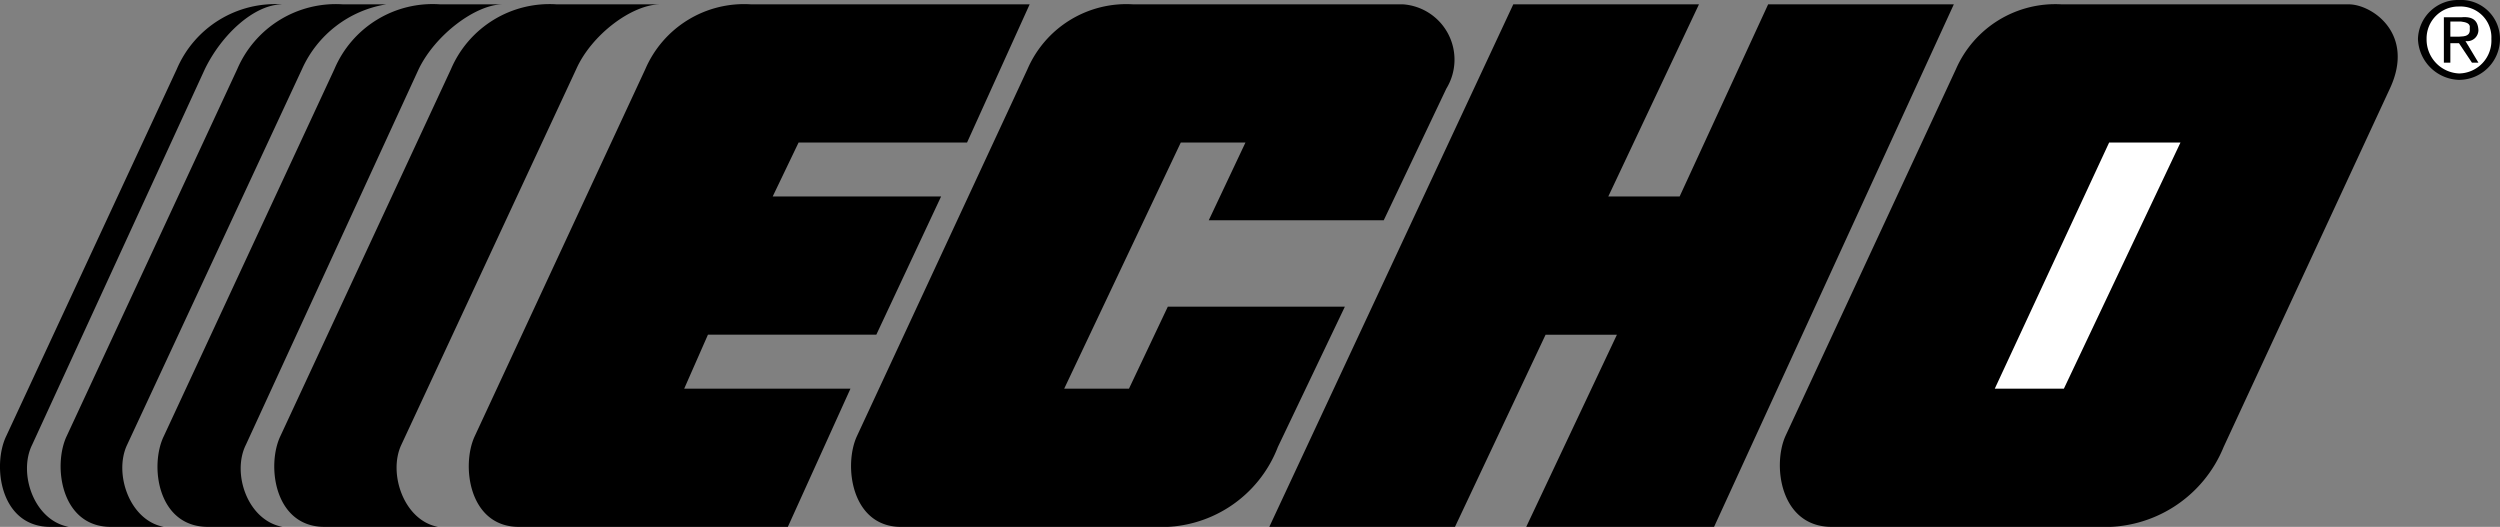 <svg xmlns="http://www.w3.org/2000/svg" width="112.142" height="23.633" viewBox="0 0 112.142 23.633">
  <rect x="0" y="0" width="112.142" height="23.633" fill="#808080" stroke="none"/>
  <g id="echo-1" transform="translate(0)">
    <path id="Trazado_50968" data-name="Trazado 50968" d="M270.61,0a1.8,1.8,0,0,0-1.84,1.743,1.9,1.9,0,0,0,1.84,1.84,1.842,1.842,0,0,0,1.84-1.84A1.75,1.75,0,0,0,270.61,0Z" transform="translate(-160.308 0)"/>
    <path id="Trazado_50969" data-name="Trazado 50969" d="M271.183.722a1.385,1.385,0,0,1,1.453,1.453,1.473,1.473,0,0,1-1.453,1.55,1.525,1.525,0,0,1-1.453-1.55A1.43,1.43,0,0,1,271.183.722Z" transform="translate(-160.881 -0.43)" fill="#fff"/>
    <path id="Trazado_50970" data-name="Trazado 50970" d="M271.941,3.074h.387l.581.872h.291l-.581-.969a.5.5,0,0,0,.581-.484c-.021-.448-.263-.628-.775-.581h-.775V3.946h.291V3.074Z" transform="translate(-162.026 -1.136)"/>
    <path id="Trazado_50971" data-name="Trazado 50971" d="M272.37,2.4h.484c.194.025.427.073.387.291.039.356-.2.375-.484.387h-.387Z" transform="translate(-162.455 -1.433)" fill="#fff"/>
    <path id="Trazado_50972" data-name="Trazado 50972" d="M12.675.482C11.4.48,9.939,1.842,9.189,3.388L1.441,20.24c-.632,1.275.075,3.394,1.646,3.68H2.215C0,23.886-.351,21.162.278,19.852L7.93,3.388A4.8,4.8,0,0,1,12.675.482Z" transform="translate(0 -0.287)"/>
    <path id="Trazado_50973" data-name="Trazado 50973" d="M21.343.482a5.027,5.027,0,0,0-3.777,2.906L9.721,20.24c-.605,1.275.1,3.394,1.646,3.68H8.946c-2.2-.034-2.554-2.758-1.937-4.068L14.661,3.388A4.813,4.813,0,0,1,19.406.482h1.937Z" transform="translate(-4.019 -0.287)"/>
    <path id="Trazado_50974" data-name="Trazado 50974" d="M33,.482c-1.215,0-3.031,1.36-3.777,2.906L21.471,20.24c-.636,1.275.071,3.394,1.646,3.68h-3.39c-2.222-.034-2.575-2.758-1.937-4.068L25.442,3.388A4.784,4.784,0,0,1,30.188.482H33Z" transform="translate(-10.442 -0.287)"/>
    <path id="Trazado_50975" data-name="Trazado 50975" d="M47.812.482c-1.273,0-3.089,1.36-3.777,2.906L36.189,20.24c-.6,1.275.109,3.394,1.646,3.68H32.7c-2.205-.034-2.558-2.758-1.937-4.068L38.417,3.388A4.807,4.807,0,0,1,43.163.482h4.649Z" transform="translate(-18.187 -0.287)"/>
    <path id="Trazado_50976" data-name="Trazado 50976" d="M54.312,23.92c-2.2-.034-2.548-2.758-1.937-4.068L60.026,3.388A4.822,4.822,0,0,1,64.772.482H77.266l-2.809,6.2H66.9L65.74,9.1h7.554l-2.906,6.2H62.835l-1.065,2.421h7.458l-2.809,6.2H54.312ZM98.96.482h8.329L103.222,9.1h3.2l3.971-8.62h8.329L107.967,23.92H99.541l4.068-8.619h-3.2L96.345,23.92H88.016ZM88.4,20.337a5.6,5.6,0,0,1-5.521,3.584H71.454c-2.187-.034-2.54-2.758-1.937-4.068L77.169,3.388A4.834,4.834,0,0,1,81.914.482H94.021A2.487,2.487,0,0,1,95.958,4.26l-2.809,5.908H85.3l1.646-3.487H84.045l-5.23,11.041h2.906l1.743-3.68h7.942ZM113.2,23.92c-2.264-.034-2.617-2.758-2.034-4.068l7.651-16.465A4.865,4.865,0,0,1,123.561.482h12.881c1.025,0,2.992,1.31,1.84,3.777l-7.458,16.077a5.758,5.758,0,0,1-5.617,3.584H113.2Z" transform="translate(-31.079 -0.287)"/>
    <path id="Trazado_50977" data-name="Trazado 50977" d="M221.73,26.884h3.1l5.23-11.041h-3.2Z" transform="translate(-132.251 -9.449)" fill="#fff"/>
  </g>
</svg>
